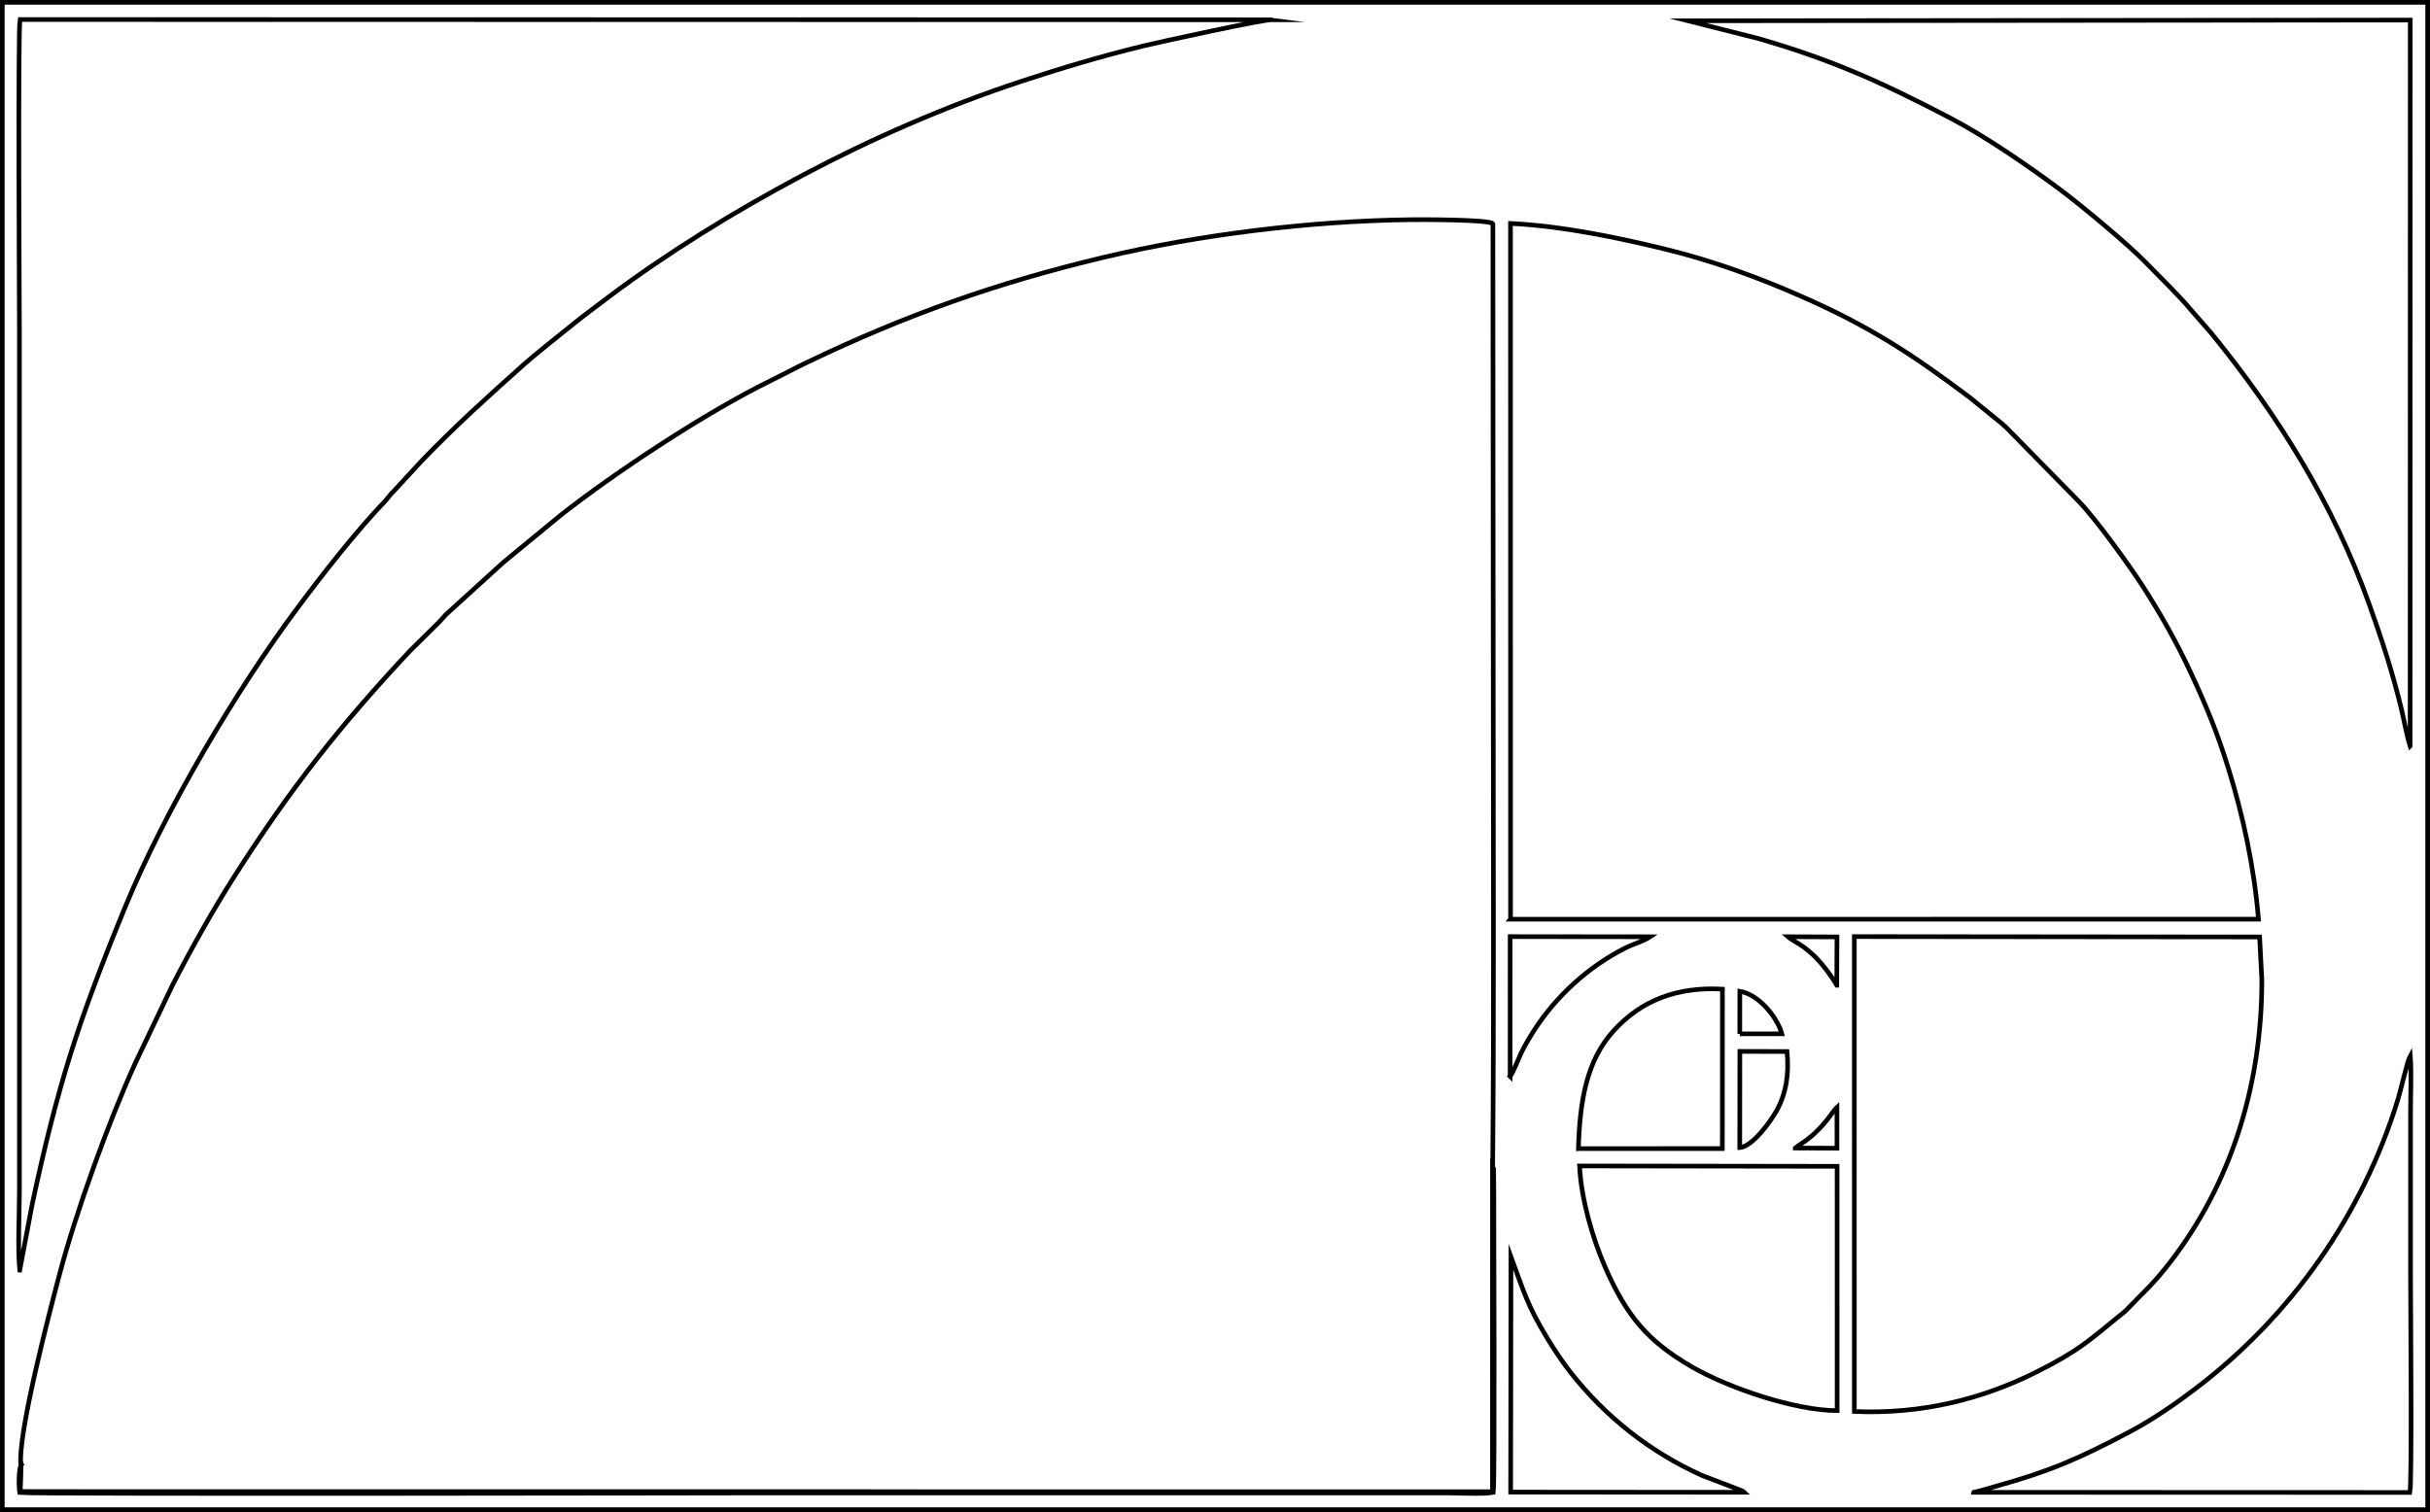 <?xml version="1.0" encoding="UTF-8"?>
<!DOCTYPE svg PUBLIC "-//W3C//DTD SVG 1.1//EN" "http://www.w3.org/Graphics/SVG/1.1/DTD/svg11.dtd">
<!-- Creator: CorelDRAW 2019 (64-Bit) -->
<svg xmlns="http://www.w3.org/2000/svg" xml:space="preserve" width="278.107mm" height="173.093mm" version="1.1" style="shape-rendering:geometricPrecision; text-rendering:geometricPrecision; image-rendering:optimizeQuality; fill-rule:evenodd; clip-rule:evenodd"
viewBox="0 0 86.692 53.957"
 xmlns:xlink="http://www.w3.org/1999/xlink"
 xmlns:xodm="http://www.corel.com/coreldraw/odm/2003">
 <defs>
  <style type="text/css">
   <![CDATA[
    .str0 {stroke:black;stroke-width:0.165;stroke-miterlimit:22.926}
    .fil0 {fill:none}
   ]]>
  </style>
 </defs>
 <g id="Livello_x0020_1">
  <polygon class="fil0 str0" points="0.083,0.122 0.083,53.874 86.609,53.874 86.609,53.835 86.609,0.083 0.083,0.083 "/>
  <path class="fil0 str0" d="M0.746 52.303l-0.029 0.931 52.535 0.004 0.001 -11.624c0.046,-5.437 0.02,-10.87 0.02,-16.307l-0.013 -17.321c-0.089,-0.159 -2.665,-0.15 -2.913,-0.147 -3.585,0.043 -7.547,0.529 -10.954,1.34 -3.863,0.919 -7.064,2.061 -10.554,3.729 -0.473,0.226 -0.911,0.464 -1.377,0.692 -2.261,1.107 -5.488,3.235 -7.466,4.79l-1.963 1.616c-0.107,0.082 -0.171,0.159 -0.274,0.242l-1.855 1.688c-0.091,0.091 -0.157,0.183 -0.246,0.271l-1.021 1.008c-2.466,2.623 -4.29,4.943 -6.272,8.053 -0.786,1.234 -1.547,2.596 -2.221,3.908l-1.323 2.774c-0.954,2.095 -2.112,5.308 -2.698,7.527 -0.336,1.27 -1.508,5.728 -1.378,6.826z"/>
  <path class="fil0 str0" d="M0.705 45.326l0.441 -2.339c0.918,-4.294 1.651,-6.556 3.316,-10.61 1.445,-3.517 4.018,-7.821 6.133,-10.658 0.916,-1.229 2.08,-2.721 3.134,-3.827 0.129,-0.136 0.163,-0.217 0.315,-0.362l1.013 -1.097c1.157,-1.202 2.357,-2.29 3.602,-3.399 0.484,-0.431 1.01,-0.834 1.528,-1.258 0.527,-0.43 1.02,-0.799 1.572,-1.212 2.046,-1.533 4.403,-2.998 6.874,-4.309 2.387,-1.267 5.077,-2.457 7.819,-3.358 1.395,-0.458 2.825,-0.89 4.317,-1.253 0.543,-0.132 4.373,-0.973 4.619,-0.938l-44.674 -0.009c-0.077,0.32 -0.021,10.505 -0.021,11.122l0 30.676c0,0.854 -0.066,2.014 0.011,2.831z"/>
  <path class="fil0 str0" d="M53.889 32.803l26.684 -0.001c-0.154,-1.87 -0.557,-3.715 -1.072,-5.375 -0.415,-1.336 -0.795,-2.244 -1.359,-3.454 -0.497,-1.067 -1.087,-2.112 -1.723,-3.093 -0.459,-0.707 -1.638,-2.347 -2.241,-2.971l-2.601 -2.651c-0.108,-0.101 -0.305,-0.27 -0.432,-0.365l-0.878 -0.713c-2.027,-1.519 -3.522,-2.517 -6.046,-3.623 -1.497,-0.655 -3.09,-1.244 -4.785,-1.659 -1.696,-0.415 -3.71,-0.835 -5.548,-0.924l0.002 24.828z"/>
  <path class="fil0 str0" d="M66.155 50.37c2.412,0.107 4.589,-0.452 6.494,-1.408 1.56,-0.783 1.885,-1.134 2.989,-2.024 0.104,-0.084 0.164,-0.124 0.257,-0.223 0.535,-0.567 0.814,-0.783 1.343,-1.44 0.146,-0.181 0.25,-0.314 0.399,-0.517 2.053,-2.799 3.056,-6.183 3.056,-9.782l-0.08 -1.54 -14.459 -0.013 0.001 16.946z"/>
  <path class="fil0 str0" d="M85.983 26.624l0.005 -25.908 -25.769 0.026 2.521 0.635c2.671,0.774 4.437,1.582 6.861,2.847 1.225,0.639 2.816,1.734 3.9,2.545 0.793,0.593 2.401,1.934 3.051,2.599 0.383,0.392 1.278,1.278 1.575,1.648l0.76 0.871c2.365,2.905 4.35,6.065 5.649,9.71 0.448,1.257 0.823,2.406 1.138,3.715 0.099,0.412 0.186,0.931 0.308,1.313z"/>
  <path class="fil0 str0" d="M70.418 53.255l15.557 0.005c0.078,-0.292 0.023,-6.88 0.023,-7.78l0 -5.849c0,-0.615 0.037,-1.357 -0.009,-1.956 -0.107,0.193 -0.335,1.208 -0.429,1.519 -1.271,4.176 -3.848,7.78 -7.205,10.339 -0.675,0.514 -1.51,1.102 -2.351,1.548 -1.837,0.974 -2.87,1.421 -4.836,1.969 -0.158,0.044 -0.647,0.189 -0.75,0.204z"/>
  <path class="fil0 str0" d="M65.541 50.339l-0.001 -8.718 -9.189 -0.013c0.058,1.192 0.475,2.598 0.898,3.574 0.78,1.798 1.553,2.696 3.123,3.602 1.292,0.746 3.673,1.556 5.169,1.555z"/>
  <path class="fil0 str0" d="M56.312 40.989l5.134 -0.001 0.003 -5.69c-1.61,-0.09 -2.904,0.395 -3.901,1.508 -0.932,1.04 -1.188,2.447 -1.237,4.183z"/>
  <path class="fil0 str0" d="M53.894 53.247l8.331 0.006c-0.026,-0.024 -0.036,-0.033 -0.088,-0.058l-1.414 -0.541c-1.878,-0.846 -3.452,-2.105 -4.685,-3.671 -0.293,-0.373 -0.59,-0.817 -0.855,-1.255 -0.704,-1.167 -0.823,-1.647 -1.278,-2.88l-0.011 8.399z"/>
  <path class="fil0 str0" d="M53.874 38.409c0.099,-0.102 0.305,-0.653 0.406,-0.856 0.136,-0.273 0.291,-0.536 0.449,-0.781 0.795,-1.237 1.952,-2.286 3.26,-2.945 0.279,-0.14 0.642,-0.236 0.882,-0.398l-4.995 -0.005 -0.001 4.986z"/>
  <path class="fil0 str0" d="M62.067 40.954c0.459,-0.036 1.105,-0.944 1.308,-1.306 0.35,-0.626 0.454,-1.312 0.379,-2.123l-1.683 -0.005 -0.004 3.434z"/>
  <path class="fil0 str0" d="M0.746 52.303c-0.077,0.12 -0.083,0.785 -0.04,0.961 0.45,0.061 26.18,0.014 26.287,0.014 8.21,0 16.419,0 24.628,0 0.389,0 1.329,0.047 1.653,-0.02 0.059,-0.309 0.015,-9.595 0.018,-10.922l-0.006 -0.632c-0.025,-0.128 -0.005,-0.043 -0.034,-0.09l-0.001 11.624 -52.535 -0.004 0.029 -0.931z"/>
  <path class="fil0 str0" d="M62.068 36.893l1.5 -0.001c-0.174,-0.628 -0.854,-1.417 -1.498,-1.517l-0.002 1.518z"/>
  <path class="fil0 str0" d="M65.528 35.159l0.007 -1.724 -1.749 -0.007c0.153,0.132 0.379,0.236 0.534,0.348 0.149,0.108 0.356,0.285 0.472,0.403 0.217,0.221 0.55,0.647 0.735,0.98z"/>
  <path class="fil0 str0" d="M64.047 40.969l1.488 0.005 -0.001 -1.463c-0.131,0.114 -0.423,0.669 -1.061,1.156 -0.153,0.117 -0.296,0.198 -0.426,0.302z"/>
 </g>
</svg>
